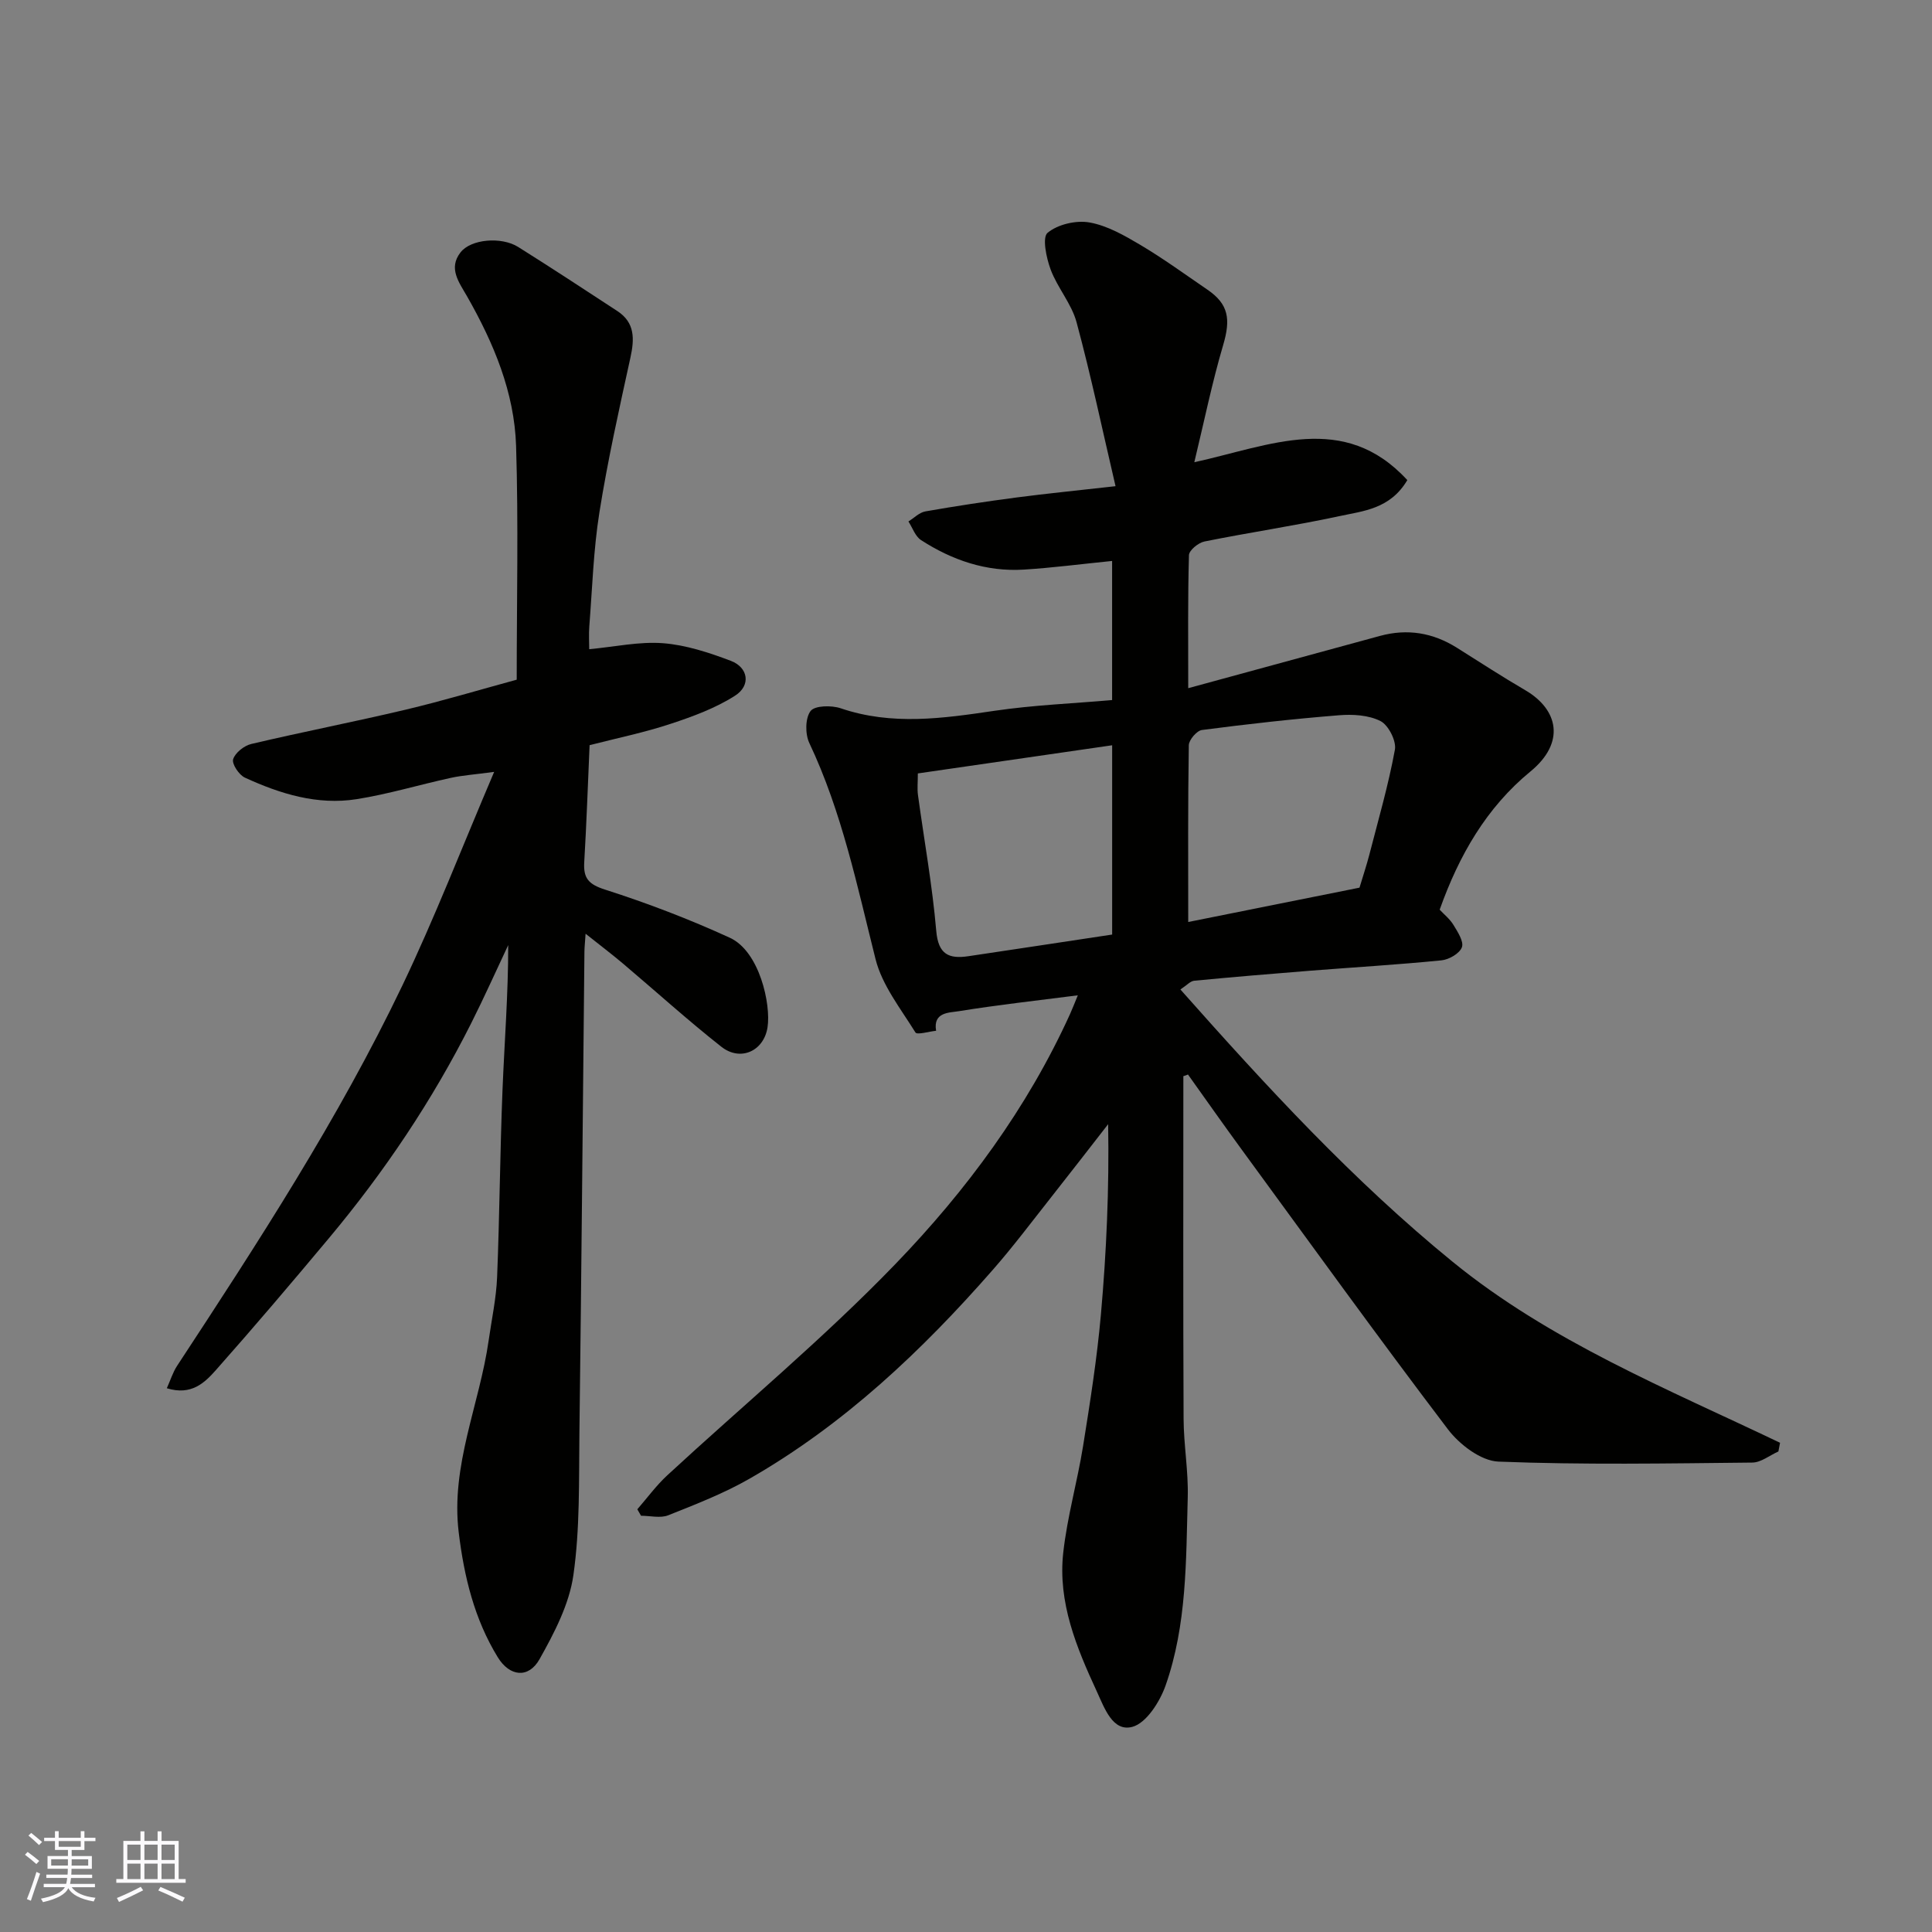 <svg enable-background="new 0 0 400 400" viewBox="0 0 400 400" xmlns="http://www.w3.org/2000/svg"><rect x="0" y="0" width="400" height="400" fill="#808080" stroke="none"/><path d="m245 222.81c0 23.63-.06 47.27.05 70.9.02 5.44 1.01 10.88.86 16.3-.36 13.12-.17 26.39-4.59 38.96-1.19 3.37-3.99 7.79-6.89 8.56-4.07 1.08-5.78-3.94-7.34-7.32-4.22-9.11-8.09-18.45-6.96-28.72.82-7.43 2.92-14.7 4.11-22.1 1.45-9.04 2.88-18.11 3.69-27.22 1.15-12.98 1.73-26.02 1.5-39.42-3.95 5.07-7.87 10.15-11.85 15.19-3.96 5.01-7.8 10.14-12.01 14.94-14.7 16.8-30.81 32.03-50.3 43.22-5.34 3.07-11.17 5.33-16.91 7.62-1.63.65-3.75.1-5.64.1-.26-.45-.51-.89-.77-1.34 2.05-2.35 3.91-4.91 6.19-7.02 15.78-14.58 32.39-28.35 47.28-43.79 14.65-15.19 27.27-32.24 36.11-51.7.52-1.15.97-2.32 1.62-3.9-8.55 1.1-16.64 1.99-24.66 3.29-1.97.32-5.35.17-4.68 4.05-1.48.15-3.94.9-4.28.35-3.04-4.91-6.9-9.76-8.26-15.19-3.81-15.17-6.96-30.46-13.71-44.74-.88-1.86-.86-5.14.26-6.62.87-1.15 4.33-1.21 6.23-.57 10.6 3.61 21.12 2.11 31.8.53 8.11-1.2 16.35-1.52 24.4-2.23 0-9.74 0-19.22 0-28.8-6.6.66-12.43 1.43-18.29 1.79-7.76.48-14.83-1.95-21.27-6.11-1.2-.78-1.76-2.54-2.61-3.86 1.17-.72 2.26-1.86 3.51-2.08 6.26-1.1 12.55-2.05 18.85-2.88 6.32-.83 12.67-1.45 20.52-2.34-2.72-11.63-5.08-22.87-8.07-33.94-1.03-3.83-3.95-7.13-5.36-10.9-.9-2.42-1.79-6.67-.64-7.62 2.12-1.76 5.92-2.64 8.7-2.14 3.69.66 7.24 2.71 10.55 4.67 4.76 2.83 9.26 6.11 13.84 9.24 4.4 3 4.85 6.1 3.26 11.48-2.29 7.75-3.91 15.71-5.97 24.25 15.72-3.45 30.97-10.57 44.1 3.7-3.55 6-9.13 6.39-14.11 7.47-9.24 1.99-18.62 3.37-27.89 5.24-1.26.25-3.18 1.82-3.21 2.83-.25 8.94-.15 17.88-.15 27.54 13.69-3.73 26.69-7.28 39.69-10.82 5.68-1.55 10.98-.67 15.95 2.46 4.7 2.96 9.35 5.98 14.14 8.78 6.88 4.02 8.34 10.86 1.08 16.82-9.12 7.48-14.81 17.39-18.8 28.62.89.96 2.1 1.92 2.85 3.15.87 1.44 2.19 3.44 1.75 4.63-.47 1.29-2.68 2.56-4.24 2.71-9.01.9-18.06 1.43-27.09 2.14-8.04.64-16.07 1.31-24.09 2.08-.81.08-1.54.94-2.86 1.81 17.87 20.15 35.78 39.6 56.35 56.37 20.25 16.51 44.44 26.31 67.8 37.48-.11.6-.23 1.2-.34 1.8-1.8.8-3.59 2.28-5.4 2.3-17.52.18-35.07.49-52.56-.2-3.63-.14-8.08-3.54-10.48-6.71-14.52-19.12-28.57-38.61-42.75-57.99-3.74-5.11-7.37-10.29-11.05-15.44-.33.14-.64.24-.96.34zm36.47-39.03c.75-2.49 1.47-4.64 2.04-6.84 1.86-7.22 3.95-14.41 5.29-21.73.33-1.81-1.34-5.08-2.98-5.92-2.47-1.25-5.76-1.44-8.64-1.2-9.47.76-18.92 1.82-28.34 3.05-1.06.14-2.69 2.05-2.71 3.15-.2 12.13-.12 24.25-.12 36.6 12.17-2.44 23.93-4.8 35.46-7.11zm-51.21-29.48c-13.33 1.93-26.69 3.87-40.23 5.83 0 1.81-.15 3.14.02 4.43 1.28 9.39 2.98 18.74 3.79 28.17.42 4.9 2.62 5.84 6.67 5.24 9.67-1.44 19.35-2.91 29.75-4.48 0-12.95 0-25.98 0-39.19z" fill="#010100"/><path d="m122.07 154.28c-.37 8.39-.64 16.32-1.11 24.23-.2 3.32.89 4.58 4.3 5.67 8.78 2.81 17.46 6.13 25.84 9.97 6.17 2.83 8.54 13.79 7.81 18.54-.76 4.94-5.62 7.14-9.56 4.03-6.97-5.49-13.55-11.46-20.33-17.19-2.32-1.96-4.74-3.79-7.78-6.21-.12 1.85-.23 2.77-.24 3.7-.34 33.26-.62 66.52-1.04 99.78-.12 9.8.13 19.7-1.25 29.34-.86 6.02-3.95 11.94-7 17.37-2.28 4.06-6.19 3.62-8.65-.39-4.86-7.92-6.98-16.73-8.09-25.87-1.68-13.84 4.31-26.46 6.2-39.72.62-4.36 1.57-8.72 1.75-13.1.52-12.92.6-25.87 1.12-38.79.4-9.93 1.19-19.85 1.18-29.97-2.55 5.41-4.99 10.87-7.68 16.21-8.04 15.98-17.96 30.74-29.42 44.45-7.7 9.21-15.47 18.36-23.43 27.34-2.31 2.6-5.06 5.32-10.15 3.75.75-1.67 1.24-3.28 2.12-4.63 16.75-25.52 33.41-51.12 46.62-78.7 6.73-14.06 12.36-28.65 19.03-44.28-4.05.55-6.56.71-8.98 1.24-6.51 1.42-12.93 3.37-19.5 4.41-8.12 1.28-15.82-1.1-23.13-4.46-1.22-.56-2.73-2.84-2.43-3.81.42-1.34 2.27-2.81 3.76-3.16 10.6-2.5 21.31-4.58 31.91-7.09 7.71-1.83 15.3-4.11 23.04-6.22 0-16.42.37-32.42-.13-48.39-.35-11.11-4.64-21.29-10.1-30.89-1.69-2.97-3.99-5.85-1.41-9.18 2.16-2.79 8.49-3.3 11.94-1.13 6.91 4.34 13.73 8.81 20.55 13.28 3.65 2.4 3.54 5.77 2.69 9.64-2.33 10.64-4.71 21.29-6.42 32.04-1.24 7.78-1.47 15.71-2.09 23.58-.13 1.63-.02 3.29-.02 4.74 5.35-.5 10.38-1.62 15.3-1.24 4.74.37 9.5 1.94 14 3.64 3.65 1.38 4.22 5.1.9 7.22-4.03 2.58-8.7 4.3-13.28 5.81-5.4 1.8-11 2.94-16.84 4.44z" fill="#010100"/><g fill="#fbfafc"><path d="m5.17 384 .55-.58c.85.61 1.65 1.24 2.4 1.87l-.59.64c-.83-.73-1.62-1.37-2.36-1.93m1.22 9.53-.82-.34c.71-1.76 1.37-3.64 1.98-5.63.24.13.5.25.76.36-.6 1.67-1.24 3.54-1.92 5.61m-.5-13.5.57-.54c.56.44 1.31 1.06 2.26 1.87l-.64.64c-.68-.66-1.41-1.32-2.19-1.97m3.25.46h2.24v-1.36h.77v1.36h4.57v-1.36h.76v1.36h2.28v.69h-2.28v1.84h-2.64v1.26h4.18v2.64h-4.21c0 .45-.02.86-.05 1.21h4.32v.69h-4.38c-.04.34-.1.75-.19 1.22h5.15v.69h-4.82c.87 1.19 2.51 1.92 4.93 2.19-.17.31-.3.57-.37.76-2.77-.49-4.52-1.41-5.26-2.76-.56 1.26-2.3 2.23-5.24 2.9-.12-.24-.26-.48-.43-.72 2.73-.55 4.38-1.34 4.96-2.38h-4.38v-.69h4.65c.1-.38.17-.79.21-1.22h-4.32v-.69h4.4c.03-.34.05-.75.05-1.21h-4.2v-2.64h4.23v-1.26h-2.69v-1.84h-2.24zm1.46 4.46v1.29h3.45c.01-.4.02-.57.01-.53v-.32-.45h-3.46zm1.55-2.59h4.57v-1.19h-4.57zm6.11 2.59h-3.42v.77c-.01.19-.01.37-.02.53h3.44z"/><path d="m32.63 379.16h.82v1.98h3.54v7.89h1.45v.78h-14.36v-.78h1.46v-7.89h3.54v-1.98h.82v1.98h2.73zm-3.49 11.48.5.73c-1.61.82-3.28 1.63-5 2.41-.13-.27-.28-.55-.44-.82 1.75-.72 3.4-1.49 4.94-2.32m-2.78-5.55h2.73v-3.18h-2.73zm0 3.95h2.73v-3.2h-2.73zm3.54-3.95h2.73v-3.18h-2.73zm0 3.95h2.73v-3.2h-2.73zm7.89 4.68c-1.84-.92-3.51-1.7-5.02-2.32l.45-.73c1.89.8 3.57 1.55 5.04 2.23zm-1.62-11.81h-2.73v3.18h2.73zm-2.73 7.13h2.73v-3.2h-2.73z"/></g></svg>